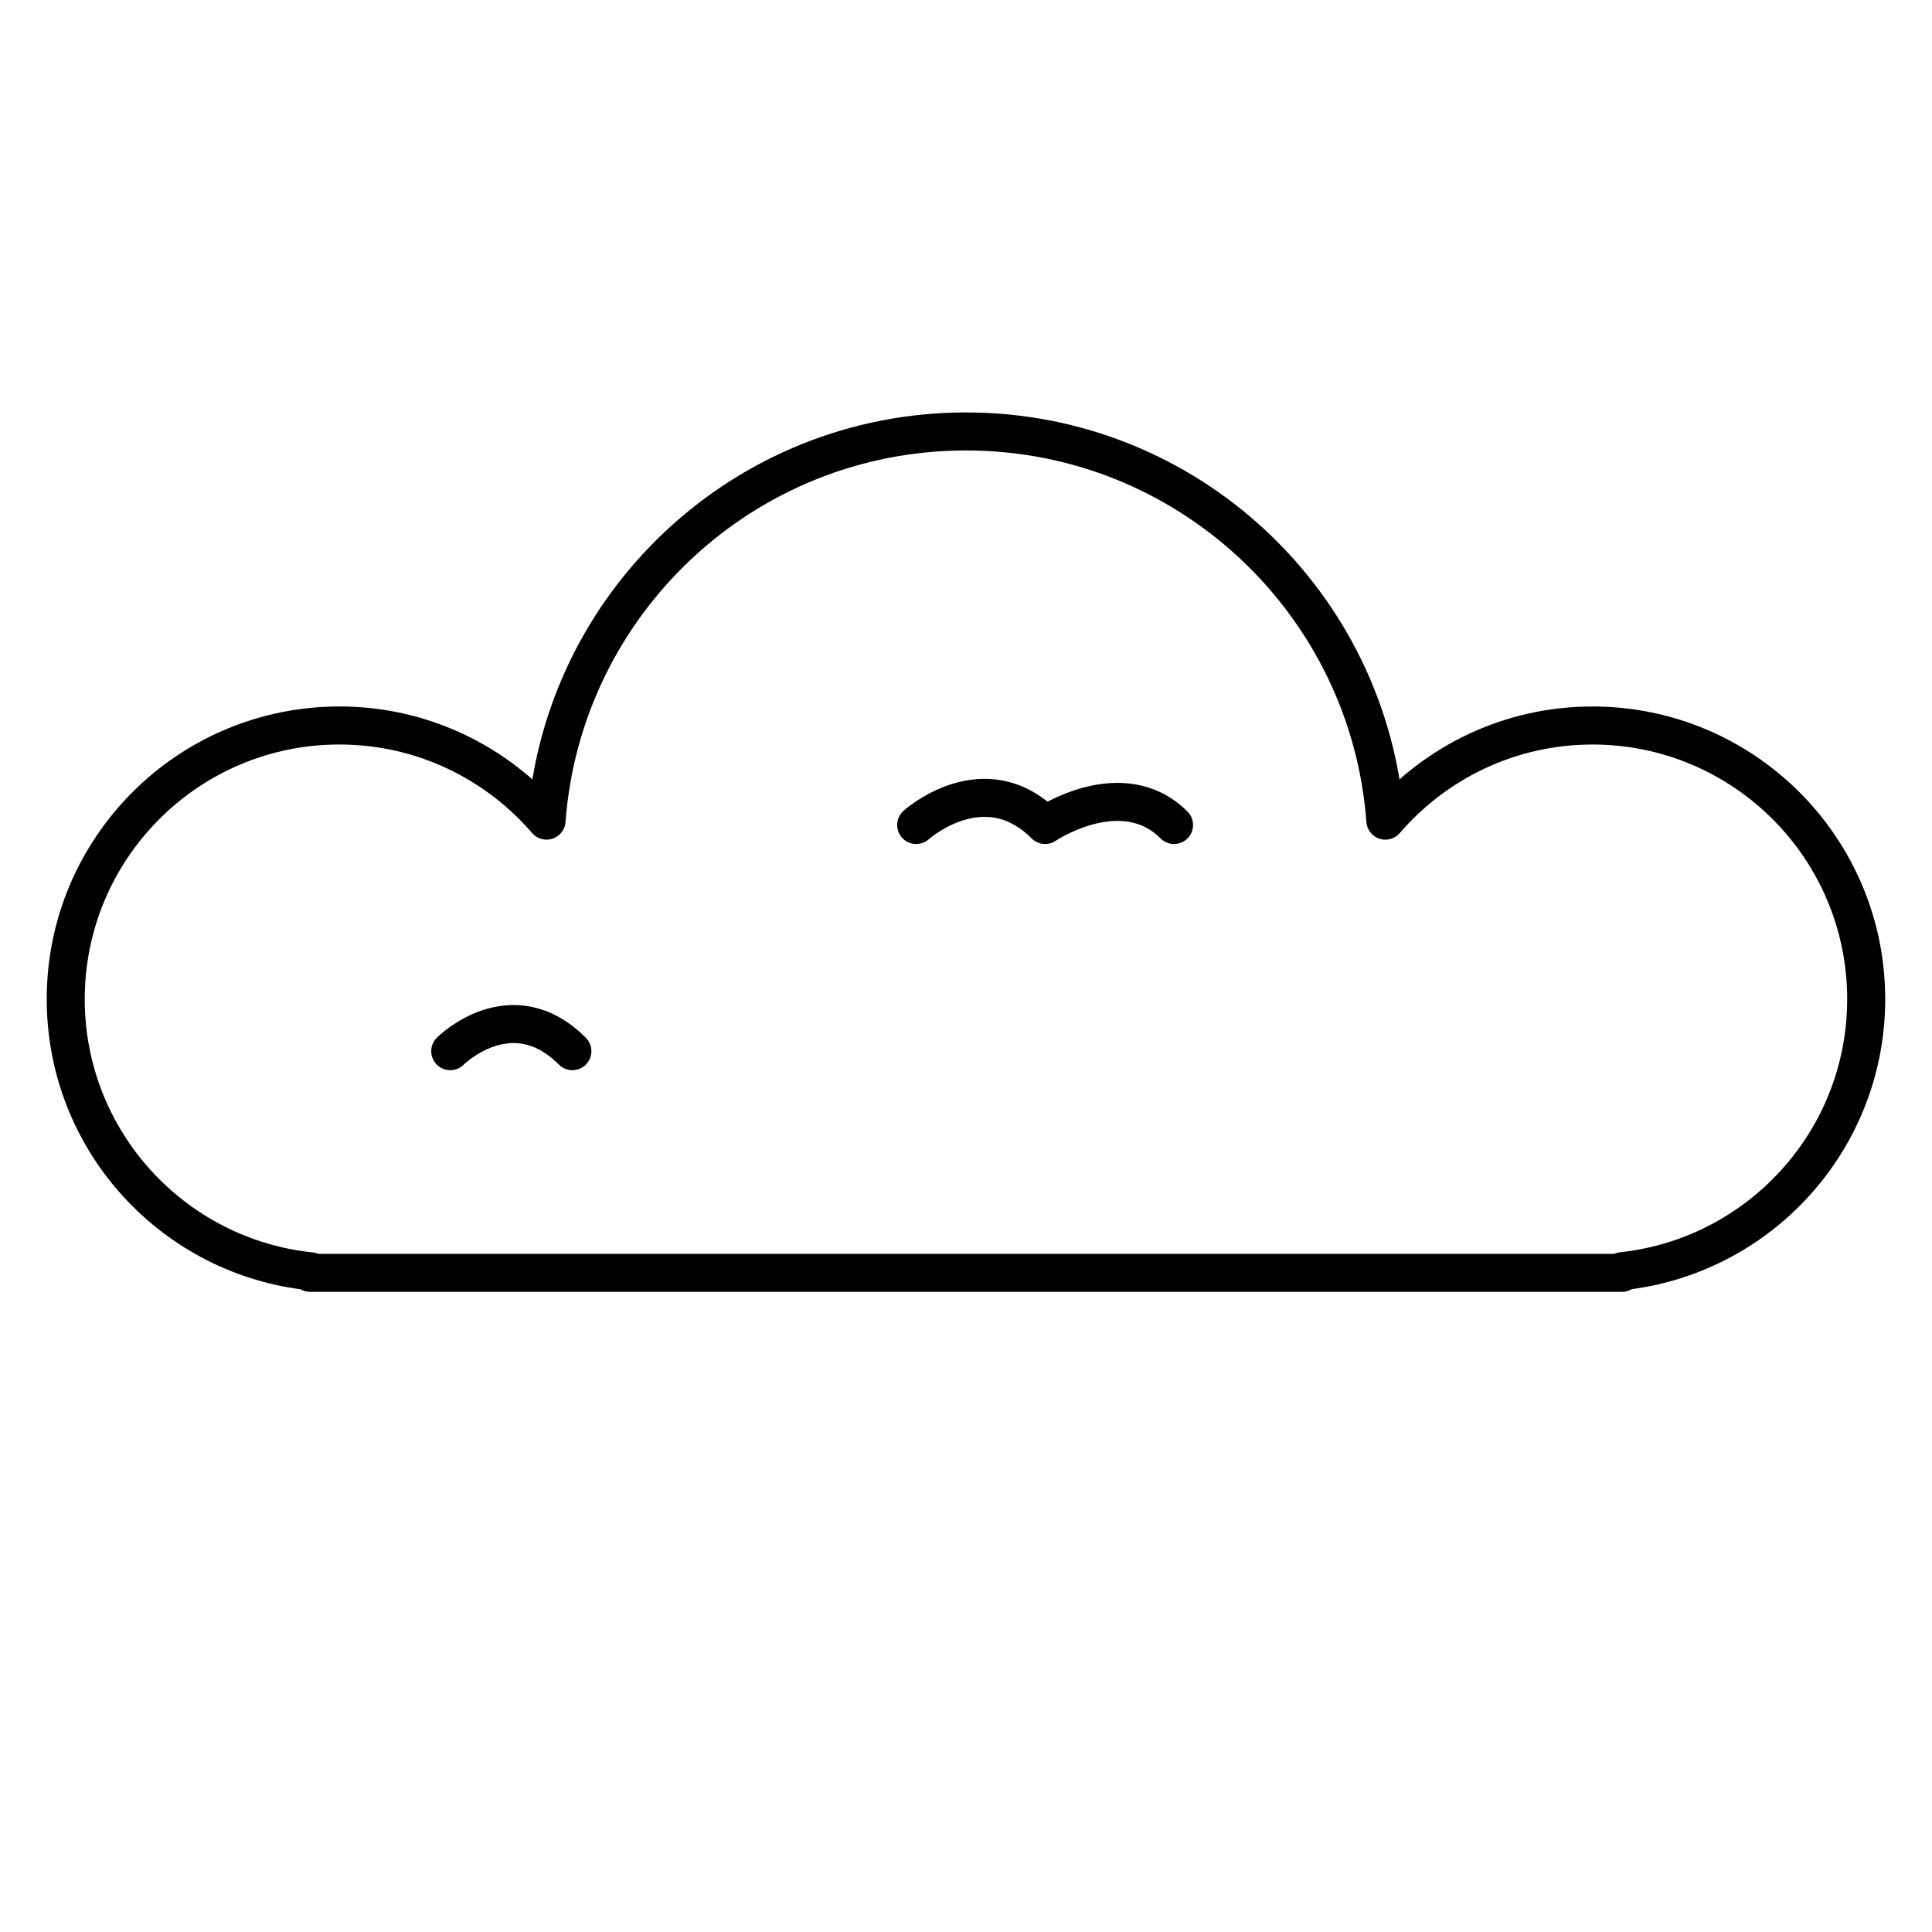 <?xml version="1.0" encoding="UTF-8"?>
<!-- Uploaded to: ICON Repo, www.svgrepo.com, Generator: ICON Repo Mixer Tools -->
<svg width="800px" height="800px" version="1.1" viewBox="144 144 512 512" xmlns="http://www.w3.org/2000/svg">
 <path transform="matrix(5.038 0 0 5.038 148.09 148.09)" d="m97.354 51.746c0 7.428-5.628 13.538-12.85 14.31v0.086h-69.008l0.045-0.078c-7.246-0.752-12.895-6.875-12.895-14.317 0-7.951 6.446-14.397 14.396-14.397 4.358 0 8.255 1.945 10.896 5.004 0.848-11.445 10.397-20.471 22.062-20.471 11.664 0 21.212 9.026 22.061 20.472 2.64-3.06 6.537-5.004 10.896-5.004 7.95 0 14.397 6.445 14.397 14.397m0 0c0-7.951-6.446-14.396-14.396-14.396-4.359 0-8.257 1.944-10.896 5.004-0.85-11.446-10.399-20.473-22.062-20.473-11.664 0-21.213 9.026-22.062 20.472-2.641-3.06-6.538-5.004-10.896-5.004-7.95 0-14.396 6.446-14.396 14.397 0 7.443 5.649 13.565 12.895 14.317l-0.045 0.078h69.007v-0.086c7.223-0.772 12.851-6.882 12.851-14.31zm-68.057 2.735c-3.212-3.213-6.425 0-6.425 0m38.073-11.898c-2.737-2.736-6.782 0-6.782 0-3.211-3.213-6.782 0-6.782 0" fill="none" stroke="#000000" stroke-linecap="round" stroke-linejoin="round" stroke-miterlimit="10" stroke-width="2"/>
</svg>